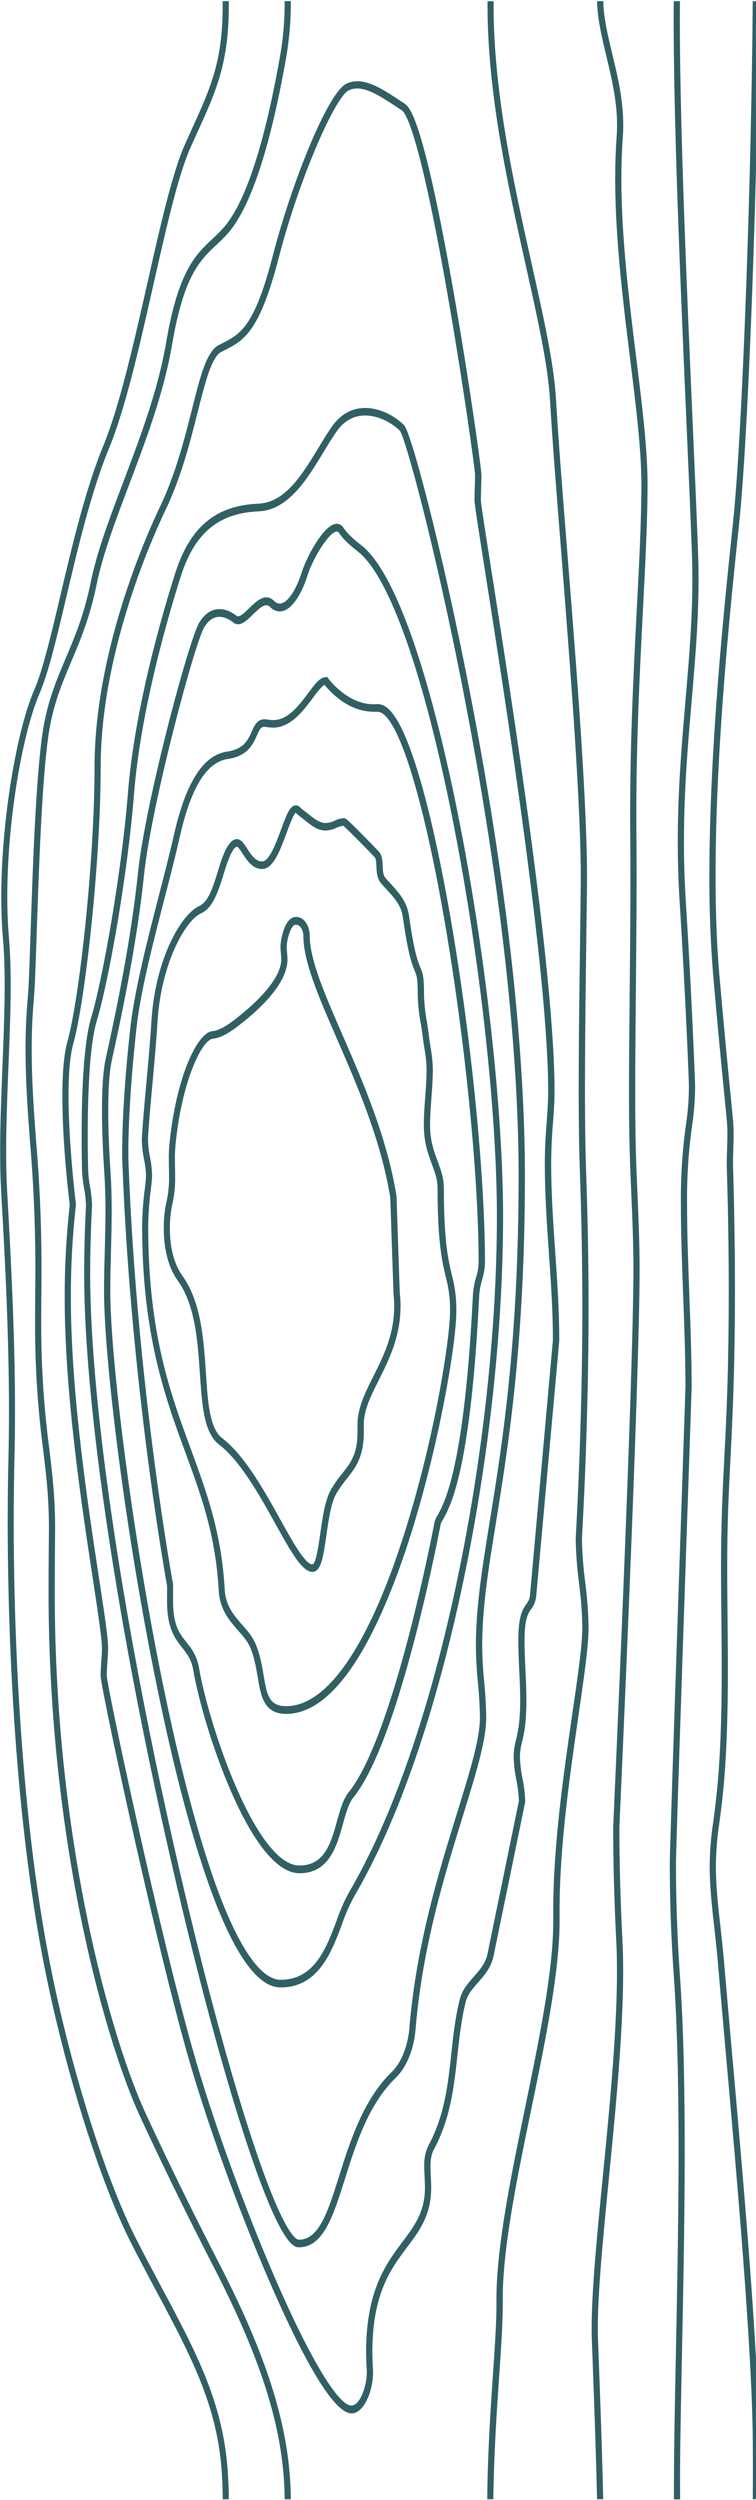 <?xml version="1.0" encoding="UTF-8"?> <svg xmlns="http://www.w3.org/2000/svg" width="372" height="1230" viewBox="0 0 372 1230" fill="none"> <g clip-path="url(#clip0_236_2999)"> <path d="M134.247 125.749C125.131 160.962 118.324 164.368 108.999 169.077L107.726 169.716C101.645 172.815 98.6 184.913 94.38 201.684C90.837 215.712 86.418 233.159 78.984 248.749C71.371 264.733 46.512 321.056 46.512 377.577C46.512 423.658 39.068 491.343 33.196 512.355C31.335 519.031 30.678 528.843 30.678 539.404C30.678 562.765 33.893 589.396 34.311 592.765C32.625 607.908 31.797 623.179 31.832 638.465C31.832 685.912 40.242 741.141 45.815 777.694C48.233 793.616 50.154 806.194 50.154 810.78C50.154 812.981 49.985 815.268 49.835 817.481C49.686 819.694 49.497 822.141 49.497 824.502C49.497 829.604 74.785 948.78 91.952 1009.74C101.257 1042.81 117.259 1087.2 132.754 1122.85C145.523 1152.28 162.859 1187.37 172.96 1187.37C179.439 1187.37 183.579 1175.54 183.579 1167.4C183.579 1167.4 183.579 1167.13 183.579 1166.72C183.489 1165.25 183.23 1160.76 183.23 1157.28C183.23 1128.39 192.306 1116.29 200.318 1105.64C206.418 1097.51 212.17 1089.83 212.17 1076.39C212.17 1074.51 212.081 1072.7 211.991 1070.87C211.902 1069.04 211.822 1067.55 211.822 1065.95C211.822 1062.26 212.31 1059.8 213.444 1057.64C221.734 1042.27 223.446 1026.42 225.098 1011.1C226.033 1002.5 226.999 993.546 229.148 984.964C230.094 981.202 232.582 978.387 235.219 975.387C238.364 971.821 241.618 968.12 242.872 962.317C242.872 962.194 246.763 943.383 250.634 924.571C258.437 886.592 258.437 886.592 258.437 886.346C258.322 882.515 257.875 878.71 257.103 874.997C256.38 871.53 255.956 867.977 255.839 864.399C255.869 861.977 256.204 859.575 256.834 857.28C257.83 853.149 259.024 847.997 259.024 836.379C259.024 831.547 258.795 826.604 258.566 821.821C258.337 817.039 258.108 812.047 258.108 807.166C258.108 796.284 259.84 793.813 261.363 791.637C262.823 789.842 263.716 787.461 263.88 784.924L264.249 780.903C275.196 659.797 275.196 659.711 275.196 659.551C275.196 644.908 274.2 630.191 273.205 615.953C272.21 601.715 271.215 587.195 271.215 572.76C271.24 565.931 271.542 559.106 272.121 552.314C272.509 547.187 272.867 542.343 272.867 536.785C272.867 478.261 251.849 344.564 241.747 280.31C238.891 262.114 236.632 247.741 236.622 246.155C236.622 244.065 236.692 241.938 236.762 239.897C236.831 237.856 236.891 235.753 236.891 233.749C236.891 230.466 230.681 186.327 223.217 143.725C218.838 118.741 214.758 98.356 211.106 83.135C204.906 57.315 201.353 52.397 199.163 51.032L196.815 49.483C187.38 43.249 178.463 37.373 170.502 41.159C161.296 45.438 143.443 90.18 134.247 125.749ZM195.342 52.729L197.7 54.278C199.95 55.754 206.657 67.483 220.142 144.401C227.944 188.921 233.746 231.204 233.756 233.675C233.756 235.655 233.697 237.634 233.627 239.724C233.557 241.815 233.487 243.966 233.487 246.13C233.487 247.987 235.08 258.167 238.672 280.999C248.754 345.142 269.732 478.593 269.732 536.736C269.732 542.121 269.374 546.879 269.006 551.92C268.568 557.699 268.08 564.215 268.08 572.711C268.08 587.306 269.075 602.01 270.07 616.224C271.066 630.437 272.061 644.957 272.061 659.404C271.872 661.604 268.02 704.453 261.184 780.436L260.815 784.469C260.708 786.243 260.069 787.905 259.024 789.129C257.242 791.674 255.043 794.834 255.043 807.116C255.043 812.096 255.282 817.125 255.511 821.981C255.74 826.838 255.959 831.608 255.959 836.329C255.959 847.395 254.814 852.215 253.899 856.112C253.167 858.745 252.778 861.505 252.744 864.288C252.858 868.14 253.305 871.965 254.078 875.698C254.781 879.075 255.204 882.531 255.342 886.014C254.894 888.215 251.261 905.87 247.629 923.526C241.469 953.489 240.175 959.821 239.896 961.272C238.901 965.993 236.085 969.165 233.129 972.522C230.173 975.878 227.407 979.026 226.212 983.747C223.983 992.636 222.998 1001.72 222.053 1010.5C220.45 1025.4 218.778 1040.81 210.877 1055.46C209.338 1058.58 208.595 1062.2 208.747 1065.85C208.747 1067.54 208.837 1069.28 208.926 1070.97C209.016 1072.65 209.095 1074.48 209.095 1076.26C209.095 1088.23 203.98 1095.04 198.059 1102.95C190.097 1113.58 180.145 1126.81 180.145 1157.18C180.145 1160.8 180.414 1165.38 180.494 1166.89C180.494 1167.14 180.494 1167.31 180.494 1167.3C180.494 1173.68 177.239 1183.5 172.92 1183.5C166.412 1183.5 152.389 1160.14 135.402 1120.97C120.016 1085.5 104.083 1041.32 94.828 1008.41C77.621 947.305 52.721 830.133 52.542 824.416C52.542 822.227 52.692 820.038 52.861 817.727C53.03 815.416 53.199 813.067 53.199 810.694C53.199 805.776 51.358 793.653 48.8 776.907C43.257 740.502 34.868 685.481 34.868 638.379C34.83 623.162 35.658 607.961 37.346 592.887L37.346 592.617L37.346 592.334C37.276 591.769 30.171 534.634 36.062 513.511C41.954 492.388 49.537 423.929 49.537 377.503C49.537 321.929 74.078 266.319 81.602 250.593C89.235 234.61 93.694 216.942 97.276 202.729C100.948 188.159 104.123 175.569 108.87 173.147L110.144 172.507C119.887 167.589 127.589 163.741 137.143 126.856C147.453 87.044 165.009 47.663 171.547 44.479C178.085 41.295 186.156 46.667 195.342 52.729Z" fill="#305F64"></path> <path d="M163.158 210.106C160.958 213.302 158.858 216.745 156.649 220.397C148.638 233.589 140.348 247.237 127.122 247.802C106.084 248.7 93.465 259.273 86.19 282.093C80.318 300.536 66.286 347.859 62.952 390.154C59.897 428.626 50.672 481.334 44.78 501.007C40.889 513.965 40.162 540.633 40.162 558.928C40.162 567.068 40.301 573.56 40.381 576.424C40.537 579.166 40.87 581.887 41.376 584.564C41.9 587.358 42.216 590.206 42.322 593.072C42.252 594.301 41.406 609.695 41.406 626.76C41.406 691.444 57.807 801.227 85.284 920.428C96.878 970.727 109.248 1016.89 120.116 1050.44C138.029 1105.66 144.856 1105.66 147.105 1105.66C159.147 1105.66 164.023 1090.07 169.726 1072.04C175.139 1054.82 181.28 1035.32 194.745 1022.26C200.039 1017.12 203.701 1008.2 204.488 998.39C207.841 957.743 218.918 921.977 227.825 893.231C234.204 872.612 239.25 856.346 239.25 845.022C239.17 839.14 238.838 833.267 238.254 827.428C237.679 821.716 237.347 815.97 237.259 810.215C237.259 791.034 240.245 772.469 244.066 748.961C250.037 711.904 258.287 661.162 258.287 578.244C258.287 533.207 253.531 455.084 230.86 338.675C217.196 268.507 202.228 212.589 198.815 209.147C194.135 204.629 188.541 201.784 182.643 200.921C177.13 200.159 169.318 201.155 163.158 210.106ZM196.815 211.999C199.422 215.54 213.902 267.671 228.094 340.814C250.495 456.216 255.192 533.613 255.192 578.219C255.192 660.756 247.012 711.301 241.031 748.199C237.19 771.903 234.164 790.629 234.164 810.19C234.243 816.085 234.576 821.97 235.159 827.821C235.735 833.533 236.067 839.279 236.154 845.034C236.154 855.657 231.178 871.653 224.929 891.903C215.972 920.846 204.806 956.87 201.412 998.022C200.845 1004.82 198.298 1014.01 192.814 1019.32C178.692 1033.01 172.124 1053.9 166.84 1070.69C161.346 1088.13 157.017 1101.91 147.055 1101.91C145.403 1101.91 138.785 1098.1 122.892 1049.05C112.055 1015.62 99.724 969.571 88.16 919.407C60.753 800.514 44.372 691.113 44.372 626.785C44.372 609.252 45.278 593.453 45.288 593.293L45.288 593.158C45.2 590.023 44.866 586.906 44.292 583.851C43.835 581.375 43.536 578.859 43.397 576.326C43.148 567.142 42.182 520.396 47.596 502.347C53.687 482.035 62.833 429.916 65.957 390.548C69.271 348.745 83.164 301.753 88.986 283.495C95.763 262.261 107.546 252.425 127.201 251.589C141.88 250.962 151.006 235.937 159.047 222.671C161.227 219.081 163.297 215.675 165.437 212.565C175.289 198.204 190.824 205.974 196.815 211.999Z" fill="#305F64"></path> <path d="M148.279 282.106C146.289 288.475 142.587 295.483 138.755 296.762C138.074 296.991 137.357 297.005 136.67 296.803C135.984 296.601 135.349 296.19 134.824 295.606C130.575 291.401 126.116 295.79 122.534 299.294C120.175 301.606 117.737 304.003 116.413 302.983C109.348 297.536 102.481 298.84 97.943 306.487C92.907 315.094 71.501 394.458 67.828 429.954C64.475 462.376 57.209 497.282 52.044 520.716C50.621 527.134 50.184 536.773 50.184 546.388C50.184 558.683 50.92 570.978 51.278 576.29C51.686 582.326 51.895 588.658 51.895 595.667C51.895 602.318 51.716 608.921 51.547 615.339C51.378 621.757 51.189 628.433 51.189 635.158C51.189 667.863 61.21 751.888 77.402 830.65C86.209 873.461 95.415 907.801 104.77 932.699C116.005 962.637 127.201 977.809 138.049 977.809C156.639 977.809 163.127 960.485 168.342 946.567C169.874 942.065 171.74 937.748 173.915 933.67C195.81 896.514 214.549 842.367 228.163 777.105C240.662 717.179 247.549 653.687 247.549 598.322C247.549 547.126 239.18 471.241 226.212 404.995C219.485 370.569 211.812 340.299 204.02 317.356C195.222 291.438 186.355 274.877 177.677 268.176C173.418 264.868 170.562 262.028 169.168 259.864C168.693 259.07 168.049 258.453 167.308 258.082C166.567 257.711 165.757 257.6 164.968 257.762C158.987 258.807 150.767 274.126 148.279 282.106ZM166.77 262.127C168.402 264.708 171.437 267.721 176.055 271.311C191.699 283.471 208.896 332.516 223.257 405.88C236.194 471.856 244.504 547.396 244.504 598.322C244.504 653.38 237.657 716.539 225.217 776.158C211.693 840.977 193.102 894.67 171.477 931.457C169.185 935.73 167.219 940.258 165.605 944.981C160.5 958.604 154.718 974.035 138.079 974.035C128.654 974.034 118.095 959.194 107.566 931.112C98.42 906.731 89.016 871.654 80.387 829.678C64.763 753.695 54.264 667.74 54.264 635.134C54.264 628.47 54.443 621.843 54.612 615.462C54.781 609.081 54.961 602.404 54.961 595.691C54.961 588.585 54.761 582.167 54.343 576.019C53.896 569.478 51.816 536.171 55.01 521.736C60.205 498.191 67.5 463.126 70.874 430.47C74.397 396.425 95.634 316.889 100.431 308.749C105.227 300.61 111.517 303.672 114.831 306.29C117.976 308.749 121.419 305.331 124.454 302.344C128.166 298.655 130.764 296.479 132.953 298.655C133.851 299.611 134.925 300.28 136.081 300.601C137.237 300.923 138.439 300.888 139.581 300.499C144.776 298.766 149.056 290.294 151.155 283.569C153.832 274.963 161.535 262.262 165.446 261.549C165.689 261.476 165.943 261.492 166.178 261.594C166.413 261.697 166.618 261.882 166.77 262.127Z" fill="#305F64"></path> <path d="M151.723 340.913C147.274 346.864 141.771 354.278 134.476 354.278C133.191 354.237 131.908 354.106 130.635 353.885L130.157 353.885C126.544 353.885 125.181 356.958 123.858 359.934C122.066 363.979 120.046 368.54 111.776 369.77C99.963 371.491 91.385 384.979 85.533 410.995C83.543 419.725 80.985 429.745 78.238 440.356C72.625 462.118 66.296 486.782 64.176 505.261C61.599 528.179 60.126 550.618 60.126 566.171C60.126 568.753 60.126 571.089 60.255 573.327C64.355 680.429 81.273 775.076 82.199 780.179C82.199 781.408 82.199 782.638 82.199 783.867C82.199 785.097 82.199 786.572 82.199 787.924C82.199 801.24 86.18 806.232 89.623 810.633C92.081 813.744 94.211 816.424 95.126 821.81C97.435 835.334 104.282 859.924 113.876 881.797C121.837 899.969 134.118 921.621 147.414 921.621C162.033 921.621 165.765 908.096 168.77 897.314C170.203 892.137 171.557 887.244 173.836 884.428C183.28 872.76 193.222 847.396 203.363 809.047C210.538 781.937 215.474 756.978 216.818 750.031L216.878 749.736C217.128 749.087 217.438 748.476 217.803 747.916C221.575 741.277 231.616 723.658 235.816 637.261C236.016 634.634 236.495 632.05 237.239 629.577C238.069 626.931 238.543 624.136 238.642 621.302C238.642 577.937 231.776 509.417 221.555 450.794C216.32 420.782 210.608 395.466 204.975 377.676C198.347 356.639 192.137 346.421 185.987 346.421L185.768 346.421C185.42 346.421 184.554 346.483 183.848 346.483C170.761 346.483 161.615 333.917 161.525 333.794L161.077 333.155L160.391 333.155C157.545 333.081 154.977 336.524 151.723 340.913ZM183.768 350.196C184.524 350.196 185.43 350.196 185.808 350.196L185.907 350.196C188.545 350.196 194.148 353.885 202.049 379.053C207.612 396.684 213.295 421.778 218.5 451.593C228.681 509.983 235.518 578.232 235.518 621.265C235.411 623.7 234.991 626.099 234.274 628.372C233.437 631.14 232.908 634.035 232.701 636.978C228.551 722.269 218.53 739.863 215.226 745.654C214.628 746.559 214.163 747.587 213.852 748.691C213.852 748.691 213.852 748.838 213.783 749.06C211.703 759.867 192.884 855.387 171.597 881.723C168.83 885.154 167.357 890.441 165.805 896.047C162.819 906.756 159.774 917.809 147.334 917.809C126.017 917.809 102.809 849.092 98.022 820.986C96.928 814.531 94.281 811.15 91.723 807.953C88.349 803.687 85.165 799.666 85.165 787.875C85.165 786.535 85.165 785.207 85.165 783.892C85.165 782.576 85.165 781.224 85.165 779.908L85.165 779.687L85.165 779.49C84.985 778.531 67.43 682.359 63.27 573.068C62.703 558.314 64.266 531.819 67.172 505.704C69.162 487.544 75.541 463.04 81.104 441.425C83.851 430.778 86.448 420.72 88.419 411.917C93.902 387.536 101.645 374.934 112.094 373.421C121.917 371.995 124.564 366.044 126.495 361.667C127.729 358.864 128.366 357.61 130.038 357.573L130.207 357.573C131.609 357.809 133.021 357.948 134.436 357.991C143.025 357.991 149.364 349.569 153.922 343.409C156.052 340.557 158.241 337.63 159.714 336.967C162.093 339.942 171.099 350.159 183.768 350.159L183.768 350.196Z" fill="#305F64"></path> <path d="M138.278 408.155C135.849 414.769 132.525 423.818 129.002 423.818C125.678 423.818 123.678 420.683 121.737 417.671C120.185 415.212 118.752 412.925 116.572 412.839C115.239 412.839 113.955 413.638 112.651 415.421C110.293 418.654 108.76 423.622 107.138 428.872C104.879 436.249 102.54 443.773 98.052 445.753C89.424 449.552 76.447 471.327 74.516 502.31C73.869 512.773 72.913 523.138 71.988 533.171C71.122 542.576 70.306 551.466 69.838 559.445C69.838 559.974 69.789 560.527 69.789 561.093C69.871 564.201 70.229 567.289 70.854 570.302C71.428 572.986 71.762 575.74 71.849 578.515C71.753 580.497 71.57 582.471 71.301 584.429C70.476 590.625 70.02 596.888 69.938 603.166C69.938 656.711 81.253 687.486 91.225 714.633C98.878 735.449 106.093 755.096 107.606 782.404C108.133 791.932 112.95 797.404 117.199 802.235C119.538 804.879 121.737 807.387 123.001 810.276C125.151 815.194 125.987 820.457 126.813 825.117C128.365 834.436 129.799 843.227 140.795 843.227C168.412 843.227 189.341 795.424 202.029 755.318C215.962 711.203 224.56 661.224 224.56 644.81C224.609 638.833 223.856 632.888 222.331 627.215C220.58 619.838 218.41 610.679 218.41 584.564C218.41 579.56 216.927 575.552 215.355 571.31C213.514 566.392 211.623 561.265 211.623 553.617C211.623 549.105 211.971 544.482 212.3 540.007C212.628 535.531 212.986 530.724 212.986 526.039C212.897 522.4 212.52 518.781 211.862 515.232C211.593 513.486 211.304 511.679 211.085 509.847C210.807 507.511 210.419 505.138 210.09 502.839C209.269 498.567 208.789 494.206 208.657 489.818L208.657 489.548C208.657 480.745 208.11 479.036 206.856 476.023C205.602 473.011 203.811 468.646 201.233 450.4C200.238 443.527 196.108 439.003 192.097 434.626C191.321 433.777 190.535 432.917 189.759 432.044C188.485 430.593 188.405 428.54 188.316 426.155C188.226 423.769 188.127 421.396 186.803 419.429C186.455 418.913 180.265 412.593 178.632 410.946C170.333 402.536 169.944 402.536 169.258 402.536C167.688 402.635 166.141 403.05 164.68 403.765C163.278 404.445 161.795 404.84 160.291 404.933C157.216 404.933 154.569 402.794 151.504 400.31C150.508 399.536 149.563 398.749 148.518 397.974C148.235 397.768 147.969 397.529 147.722 397.261C147.369 396.839 146.938 396.53 146.466 396.363C145.994 396.195 145.495 396.174 145.015 396.302C142.517 396.892 140.905 400.987 138.278 408.155ZM145.652 400.028C146.042 400.446 146.462 400.82 146.906 401.146C147.901 401.872 148.847 402.646 149.772 403.396C153.106 406.089 156.251 408.634 160.231 408.634C162.061 408.544 163.867 408.083 165.576 407.269C166.638 406.775 167.743 406.436 168.87 406.261C171.049 407.97 183.121 420.351 184.454 421.864C185.081 422.859 185.141 424.458 185.221 426.29C185.32 428.945 185.449 432.265 187.639 434.749C188.425 435.659 189.231 436.531 190.017 437.392C193.998 441.695 197.392 445.421 198.178 450.991C200.835 469.851 202.786 474.572 204.079 477.695C205.074 480.154 205.552 481.249 205.552 489.511L205.552 489.781C205.679 494.421 206.179 499.034 207.045 503.552C207.413 505.802 207.791 508.126 208.04 510.363C208.269 512.269 208.568 514.126 208.846 515.921C209.463 519.231 209.819 522.607 209.911 526.003C209.911 530.515 209.573 535.138 209.235 539.626C208.896 544.113 208.548 548.896 208.548 553.58C208.548 562.039 210.677 567.781 212.528 572.847C214.011 576.867 215.305 580.347 215.305 584.527C215.305 611.183 217.544 620.638 219.346 628.236C220.79 633.564 221.503 639.154 221.455 644.773C221.455 658.617 214.001 706.937 199.133 753.916C191.172 779.182 182.484 799.322 173.418 813.781C162.739 830.809 151.742 839.428 140.736 839.428C132.257 839.428 131.251 833.428 129.729 824.33C128.913 819.412 127.977 813.83 125.619 808.457C124.116 805.002 121.727 802.309 119.2 799.432C115.219 794.858 111.029 790.137 110.581 782.121C109.039 754.125 101.704 734.17 93.942 713.047C83.612 684.928 72.923 655.863 72.923 603.129C73.009 597.028 73.451 590.943 74.247 584.92C74.547 582.789 74.743 580.638 74.834 578.478C74.772 575.434 74.438 572.407 73.839 569.453C73.257 566.708 72.923 563.892 72.844 561.056C72.844 560.589 72.844 560.121 72.844 559.679C73.312 551.785 74.128 542.933 74.984 533.552C75.909 523.494 76.865 513.093 77.521 502.556C79.332 473.576 91.394 452.65 99.047 449.282C104.859 446.712 107.446 438.314 109.994 430.2C111.517 425.282 112.98 420.646 114.921 417.904C115.557 417.044 116.125 416.552 116.493 416.564C117.209 416.564 118.354 418.384 119.359 419.958C121.409 423.167 124.216 427.556 129.012 427.556C134.496 427.556 137.969 418.064 141.054 409.691C142.338 406.2 144.467 400.396 145.562 399.855L145.652 400.028Z" fill="#305F64"></path> <path d="M137.999 465.88C138.017 467.037 138.094 468.19 138.228 469.335C138.327 470.207 138.387 471.086 138.407 471.966C138.407 478.876 131.848 488.134 119.936 498.056C114.154 502.864 108.989 506.884 104.531 507.315C96.848 508.04 86.498 530.675 83.353 563.085C83.144 565.42 83.048 567.768 83.065 570.118C83.065 571.63 83.064 573.155 83.114 574.63C83.164 576.105 83.174 577.544 83.174 578.995C83.239 583.146 82.817 587.288 81.92 591.29C80.969 595.586 80.52 600.029 80.587 604.482C80.587 614.835 83.005 623.884 87.403 629.958C96.082 641.995 97.266 659.908 98.35 675.72C99.435 691.531 100.281 704.982 107.884 710.798C118.364 718.826 127.858 735.929 135.481 749.662C143.104 763.396 148.638 773.367 153.753 773.367C158.052 773.367 159.186 765.363 160.639 755.232C161.684 747.855 162.879 739.531 165.357 735.105C166.93 732.415 168.688 729.898 170.611 727.58C174.94 722.085 179.02 716.908 179.02 704.638C179.02 703.986 179.02 703.335 179.02 702.695C179.02 702.056 179.02 701.466 179.02 700.802C179.02 693.658 182.424 686.896 186.365 679.064C191.341 669.068 197.093 657.757 197.093 642.499C197.091 640.355 196.965 638.214 196.715 636.093L195.123 588.794L195.123 588.499C190.415 559.446 178.762 532.692 168.481 509.073C159.853 489.265 152.409 472.188 152.409 460.335C152.409 456.499 150.299 451.114 145.622 451.114C139.89 451.163 137.999 462.757 137.999 465.88ZM149.274 460.384C149.274 473.159 156.887 490.643 165.715 510.905C175.876 534.265 187.39 560.7 192.028 589.138L193.62 636.4L193.62 636.597C193.858 638.567 193.978 640.556 193.978 642.548C193.978 656.724 188.525 667.568 183.718 677.122C179.737 685.101 175.906 692.638 175.906 700.851C175.906 701.49 175.906 702.08 175.906 702.781C175.906 703.482 175.906 704.011 175.906 704.687C175.906 715.421 172.582 719.65 168.362 724.998C166.317 727.467 164.449 730.149 162.779 733.015C159.923 738.117 158.669 746.884 157.564 754.617C156.718 760.605 155.425 769.654 153.683 769.654C150.17 769.654 143.94 758.441 137.919 747.584C130.137 733.556 120.444 716.085 109.417 707.65C103.118 702.843 102.281 690.154 101.316 675.462C100.231 659.072 99.007 640.482 89.643 627.511C85.751 622.113 83.602 613.986 83.602 604.532C83.534 600.381 83.953 596.239 84.846 592.236C85.803 587.916 86.255 583.449 86.189 578.97C86.189 577.482 86.189 575.97 86.13 574.519C86.07 573.069 86.07 571.569 86.07 570.093C86.055 567.891 86.148 565.691 86.349 563.503C89.334 532.261 99.286 511.556 104.74 511.04C109.955 510.548 115.458 506.269 121.658 501.204C130.694 493.679 141.472 482.503 141.472 472.003C141.452 470.97 141.383 469.94 141.263 468.917C141.153 467.922 141.087 466.921 141.064 465.917C141.064 463.102 142.836 454.962 145.552 454.962C148.269 454.962 149.274 458.602 149.274 460.384Z" fill="#305F64"></path> <path d="M143.104 0.549L140.059 0.549C140.127 9.695 139.363 18.822 137.78 27.758C130.078 71.258 120.802 99.524 110.214 111.782C108.399 113.83 106.495 115.755 104.511 117.549C96.271 125.282 87.752 133.274 81.761 168.438C77.78 191.934 69.082 214.876 60.683 237.069C53.995 254.761 47.666 271.495 44.641 286.458C41.426 302.331 36.818 313.237 32.36 323.798C27.593 335.048 23.105 345.696 20.875 361.04C17.581 383.663 16.118 427.15 15.044 458.896C14.715 468.511 14.437 476.822 14.158 483.13C14.019 486.044 13.8 489.363 13.471 493.273C12.852 500.847 12.553 508.456 12.576 516.068C12.576 532.494 13.63 546.634 14.755 561.56C16.445 581.378 17.329 601.288 17.402 621.215C17.402 625.973 17.402 630.818 17.343 635.502C17.283 640.187 17.273 645.055 17.273 649.838C17.151 671.131 18.482 692.399 21.254 713.416C22.766 725.908 24.08 736.69 24.08 752.195L24.08 752.49C24.02 758.084 23.891 772.26 23.891 783.166C23.891 910.112 53.249 1007.33 68.784 1040.99C82.398 1070.5 96.052 1097.67 105.118 1115.27C129.371 1162.37 139.83 1196.55 140.069 1229.61L143.114 1229.61C142.865 1195.84 132.277 1161.07 107.686 1113.32C98.639 1095.77 85.005 1068.66 71.421 1039.21C56.035 1005.84 26.936 909.399 26.936 783.24C26.936 772.358 27.066 758.195 27.125 752.613L27.125 752.281C27.125 736.481 25.742 725.047 24.279 712.936C21.517 692.109 20.185 671.029 20.298 649.924C20.298 645.154 20.298 640.31 20.358 635.613C20.418 630.916 20.427 626.072 20.427 621.301C20.355 601.255 19.465 581.225 17.761 561.289C16.646 546.412 15.601 532.359 15.601 516.105C15.582 508.62 15.874 501.139 16.477 493.691C16.815 489.732 17.034 486.314 17.174 483.376C17.462 477.044 17.741 468.72 18.059 459.093C19.134 427.445 20.597 384.093 23.851 361.741C26.001 346.986 30.39 336.573 35.037 325.569C39.575 314.823 44.272 303.708 47.566 287.454C50.552 272.835 56.792 256.274 63.43 238.741C71.889 216.364 80.647 193.249 84.727 169.286C90.479 135.512 98.54 127.95 106.332 120.635C108.405 118.755 110.398 116.744 112.303 114.61C123.34 101.823 132.914 72.905 140.756 28.643C142.381 19.415 143.169 9.992 143.104 0.549Z" fill="#305F64"></path> <path d="M109.557 0.586C109.845 29.553 103.993 42.389 94.34 63.623C93.285 65.951 92.191 68.377 91.056 70.901C84.777 84.942 78.845 111.229 72.576 139.065C65.818 168.782 58.941 199.52 50.89 219.192C42.063 240.573 35.535 268.286 29.773 292.729C25.105 312.511 21.084 329.614 16.835 339.45C6.624 363.118 -2.133 420.4 1.44 461.638C2.992 479.515 2.126 501.339 1.211 524.453C0.643 538.507 0.076 552.867 0.076 566.552C0.076 573.4 0.215 580.076 0.574 586.433C2.564 620.933 4.415 657.683 4.415 694.224C4.415 704.92 4.276 711.744 4.126 718.973C3.957 726.978 3.788 735.252 3.788 749.6C3.788 786.068 5.41 879.645 20.497 960.559C30.25 1012.94 48.303 1071.62 64.375 1103.29C68.764 1111.9 73.013 1119.9 77.133 1127.61C93.972 1159.15 107.268 1184.07 109.198 1217.51C109.447 1221.78 109.586 1225.86 109.626 1229.65L112.592 1229.6C112.592 1225.74 112.413 1221.58 112.154 1217.24C110.164 1182.82 96.679 1157.54 79.592 1125.55C75.491 1117.85 71.242 1109.89 66.873 1101.3C50.95 1069.95 33.037 1011.72 23.383 959.711C8.366 879.178 6.744 785.945 6.744 749.6C6.744 735.301 6.923 727.051 7.082 719.072C7.241 711.818 7.381 704.969 7.381 694.224C7.381 657.56 5.48 620.736 3.529 586.175C2.474 567.277 3.33 545.601 4.166 524.638C5.092 501.376 5.968 479.417 4.395 461.245C0.872 420.671 9.431 364.409 19.442 341.22C23.871 330.979 27.931 313.716 32.639 293.737C38.371 269.442 44.859 241.913 53.538 220.852C61.768 200.897 68.744 169.975 75.481 140.073C81.741 112.459 87.613 86.405 93.683 72.721C94.818 70.188 95.913 67.803 96.968 65.467C106.531 44.418 112.891 30.549 112.572 0.537L109.557 0.586Z" fill="#305F64"></path> <path d="M360.811 565.912C360.891 563.367 360.981 560.736 360.981 558.166C360.996 555.747 360.893 553.329 360.672 550.925C360.364 547.691 360.015 544.248 359.677 540.585C358.105 524.712 356.154 504.929 353.945 479.306C347.814 408.13 358.533 306.634 363.678 257.86C368.514 212.073 372.893 81.967 373.431 0.586L370.385 0.586C369.848 81.844 365.489 211.729 360.662 257.393C356.592 295.938 349.058 367.273 349.058 430.839C348.986 447.163 349.607 463.48 350.919 479.724C353.129 505.408 355.079 525.216 356.652 541.064C357.023 544.728 357.355 548.175 357.647 551.404C357.848 553.658 357.941 555.924 357.926 558.191C357.926 560.65 357.846 563.281 357.756 565.789C357.667 568.298 357.597 570.855 357.597 573.314L357.597 573.437C357.697 576.548 358.592 604.691 358.592 633.326C358.592 674.822 357.428 697.506 356.393 717.535C355.577 733.592 354.791 748.752 354.791 770.871C354.791 779.379 354.88 788.022 354.96 796.371C355.039 804.719 355.129 813.362 355.129 821.871C355.129 864.657 352.741 882.829 350.999 896.096C349.887 903.275 349.287 910.561 349.208 917.87C349.208 928.26 350.332 938.219 351.517 948.768C352.094 953.858 352.691 959.133 353.139 964.407C354.243 977.428 355.537 992.034 356.91 1007.44C362.762 1073.33 370.037 1155.34 370.415 1200.84C370.485 1209.13 370.485 1218.79 370.415 1229.6L373.46 1229.6C373.53 1218.78 373.53 1209.08 373.46 1200.78C373.072 1155.08 365.787 1072.91 359.936 1007.01C358.572 991.555 357.269 976.96 356.164 963.977C355.706 958.628 355.109 953.342 354.532 948.215C353.358 937.801 352.253 927.965 352.253 917.834C352.34 910.727 352.926 903.643 354.005 896.661C355.766 883.272 358.164 864.928 358.164 821.834C358.164 813.301 358.085 804.621 358.005 796.285C357.926 787.949 357.836 779.318 357.836 770.834C357.836 748.838 358.582 734.416 359.438 717.732C360.433 697.654 361.638 674.896 361.638 633.289C361.638 604.593 360.792 576.375 360.692 573.277C360.652 570.83 360.732 568.47 360.811 565.912Z" fill="#305F64"></path> <path d="M334.628 1223.3C334.628 1222.32 334.628 1221.35 334.628 1220.39C334.628 1204.52 335.056 1183.5 335.554 1159.21C336.768 1099.27 338.29 1024.68 334.558 971.747C333.265 953.304 332.618 934.776 332.618 916.653C332.618 909.546 337.325 771.424 339.335 712.444C340.161 688.272 340.331 682.604 340.331 682.395C340.331 667.334 339.753 652.039 339.206 637.248C338.659 622.457 338.081 607.248 338.081 592.26C337.945 579.449 338.761 566.65 340.52 554.023C341.476 547.75 341.982 541.385 342.032 535.002C342.032 533.945 342.032 532.9 341.973 531.892C340.908 504.129 339.305 472.654 337.454 443.244C335.106 405.929 337.753 374.995 340.321 345.081C342.401 320.847 344.361 297.954 343.545 273.315C343.067 258.917 342.122 237.327 341.027 212.343C338.091 145.36 334.061 53.627 334.578 0.586L331.533 0.586C331.026 53.774 335.046 145.569 337.982 212.589C339.077 237.573 340.022 259.138 340.5 273.523C341.306 297.892 339.355 320.638 337.295 344.724C334.718 374.81 332.05 405.917 334.419 443.589C336.26 472.962 337.872 504.4 338.937 532.113C338.937 533.072 338.987 534.056 338.987 535.052C338.936 541.241 338.443 547.412 337.514 553.494C335.726 566.32 334.897 579.321 335.036 592.334C335.036 607.408 335.603 622.703 336.161 637.494C336.718 652.285 337.285 667.494 337.285 682.432C337.285 682.899 336.857 695.256 336.29 712.358C334.111 776.366 329.573 909.534 329.573 916.727C329.573 934.96 330.229 953.612 331.563 972.141C335.255 1024.87 333.732 1099.35 332.558 1159.19C332.061 1183.52 331.633 1204.54 331.633 1220.46C331.633 1221.42 331.633 1222.41 331.633 1223.39C331.633 1225.42 331.633 1227.52 331.633 1229.67L334.678 1229.67C334.638 1227.46 334.638 1225.34 334.628 1223.3Z" fill="#305F64"></path> <path d="M296.811 1229.57C296.234 1203.68 295.348 1180.16 294.333 1152.94L294.263 1151.11C293.587 1133.08 296.522 1103.23 299.617 1071.64C303.499 1032.04 307.907 987.165 306.285 954.952C305.29 934.874 304.773 916.567 304.773 898.973C304.972 894.547 314.725 679.777 314.725 624.265C314.725 612.24 314.187 600.043 313.729 588.252C313.411 580.875 313.072 573.326 312.873 565.752C312.346 546.339 312.615 518.576 312.873 489.191C313.122 462.953 313.381 435.831 313.162 410.269C312.804 369.597 314.705 332.515 316.386 299.798C317.591 276.13 318.646 255.696 318.646 238.04C318.646 220.962 315.929 199.102 313.062 175.975C308.783 141.438 303.927 102.315 306.455 67.471C307.539 52.594 304.365 39.377 301.29 26.59C299.1 17.442 297.02 8.811 296.831 0.512L293.796 0.61C293.995 9.414 296.124 18.278 298.374 27.66C301.359 40.102 304.454 52.975 303.429 67.127C300.862 102.426 305.748 141.807 310.057 176.553C312.903 199.544 315.6 221.257 315.6 238.028C315.6 255.573 314.605 275.946 313.341 299.503C311.669 332.282 309.758 369.45 310.117 410.257C310.336 435.757 310.117 462.867 309.828 489.081C309.549 518.515 309.281 546.326 309.828 565.814C310.037 573.424 310.366 581.035 310.684 588.4C311.202 600.129 311.679 612.277 311.679 624.203C311.679 679.912 301.817 896.575 301.727 898.752L301.727 898.862C301.727 916.542 302.225 934.948 303.24 955.124C304.852 986.993 300.463 1031.69 296.592 1071.13C293.786 1099.73 291.128 1126.91 291.128 1145.43C291.128 1147.47 291.129 1149.4 291.228 1151.22L291.298 1153.05C292.293 1180.26 293.189 1203.75 293.776 1229.61L296.811 1229.57Z" fill="#305F64"></path> <path d="M245.678 1168.19C246.674 1153.86 247.48 1141.48 247.39 1132.36C247.102 1107.15 254.357 1071.89 261.412 1037.77C268.468 1003.65 275.624 968.71 275.345 943.739C275.345 942.411 275.345 941.096 275.345 939.78C275.345 908.194 280.51 872.625 284.65 844.051C287.436 824.858 289.626 809.698 289.626 800.514C289.483 793.139 288.928 785.786 287.964 778.506C287.027 771.417 286.486 764.256 286.342 757.076C286.521 754.125 289.616 701.182 289.616 644.256C289.616 621.695 289.208 598.691 288.392 575.883C287.397 547.445 287.964 502.654 288.492 463.138C288.611 453.609 288.73 444.425 288.83 435.892C289.248 398.663 283.854 330.905 279.107 271.138C276.828 242.417 274.668 215.294 273.604 196.569C272.608 179.085 267.533 156.339 261.661 130.004C252.705 89.823 242.564 44.295 242.882 0.598L239.896 0.598C239.896 1.311 239.896 2.024 239.896 2.75C239.896 46.274 249.918 91.274 258.805 131.024C264.627 157.176 269.663 179.749 270.638 196.852C271.713 215.626 273.862 242.786 276.151 271.532C280.779 331.175 286.153 398.823 285.755 435.843C285.665 444.376 285.536 453.56 285.416 463.076C284.889 502.642 284.292 547.494 285.317 576.043C286.133 598.801 286.551 621.756 286.551 644.256C286.551 701.453 283.406 754.617 283.267 756.854L283.267 757.002C283.411 764.384 283.963 771.745 284.919 779.035C285.863 786.139 286.408 793.316 286.551 800.514C286.551 809.366 284.262 825.104 281.575 843.387C277.415 872.108 272.23 907.862 272.23 939.78C272.23 941.12 272.23 942.46 272.23 943.788C272.539 968.268 265.353 1003.12 258.407 1036.84C251.461 1070.55 244.285 1105.42 244.285 1130.98C244.285 1131.46 244.285 1131.94 244.285 1132.41C244.385 1141.36 243.549 1153.64 242.584 1167.87C241.399 1185.29 239.926 1206.96 239.757 1229.61L242.743 1229.61C243.031 1207.15 244.434 1186.44 245.678 1168.19Z" fill="#305F64"></path> </g> <defs> <clipPath id="clip0_236_2999"> <rect width="662" height="1230" fill="white" transform="translate(662 1230) rotate(-180)"></rect> </clipPath> </defs> </svg> 